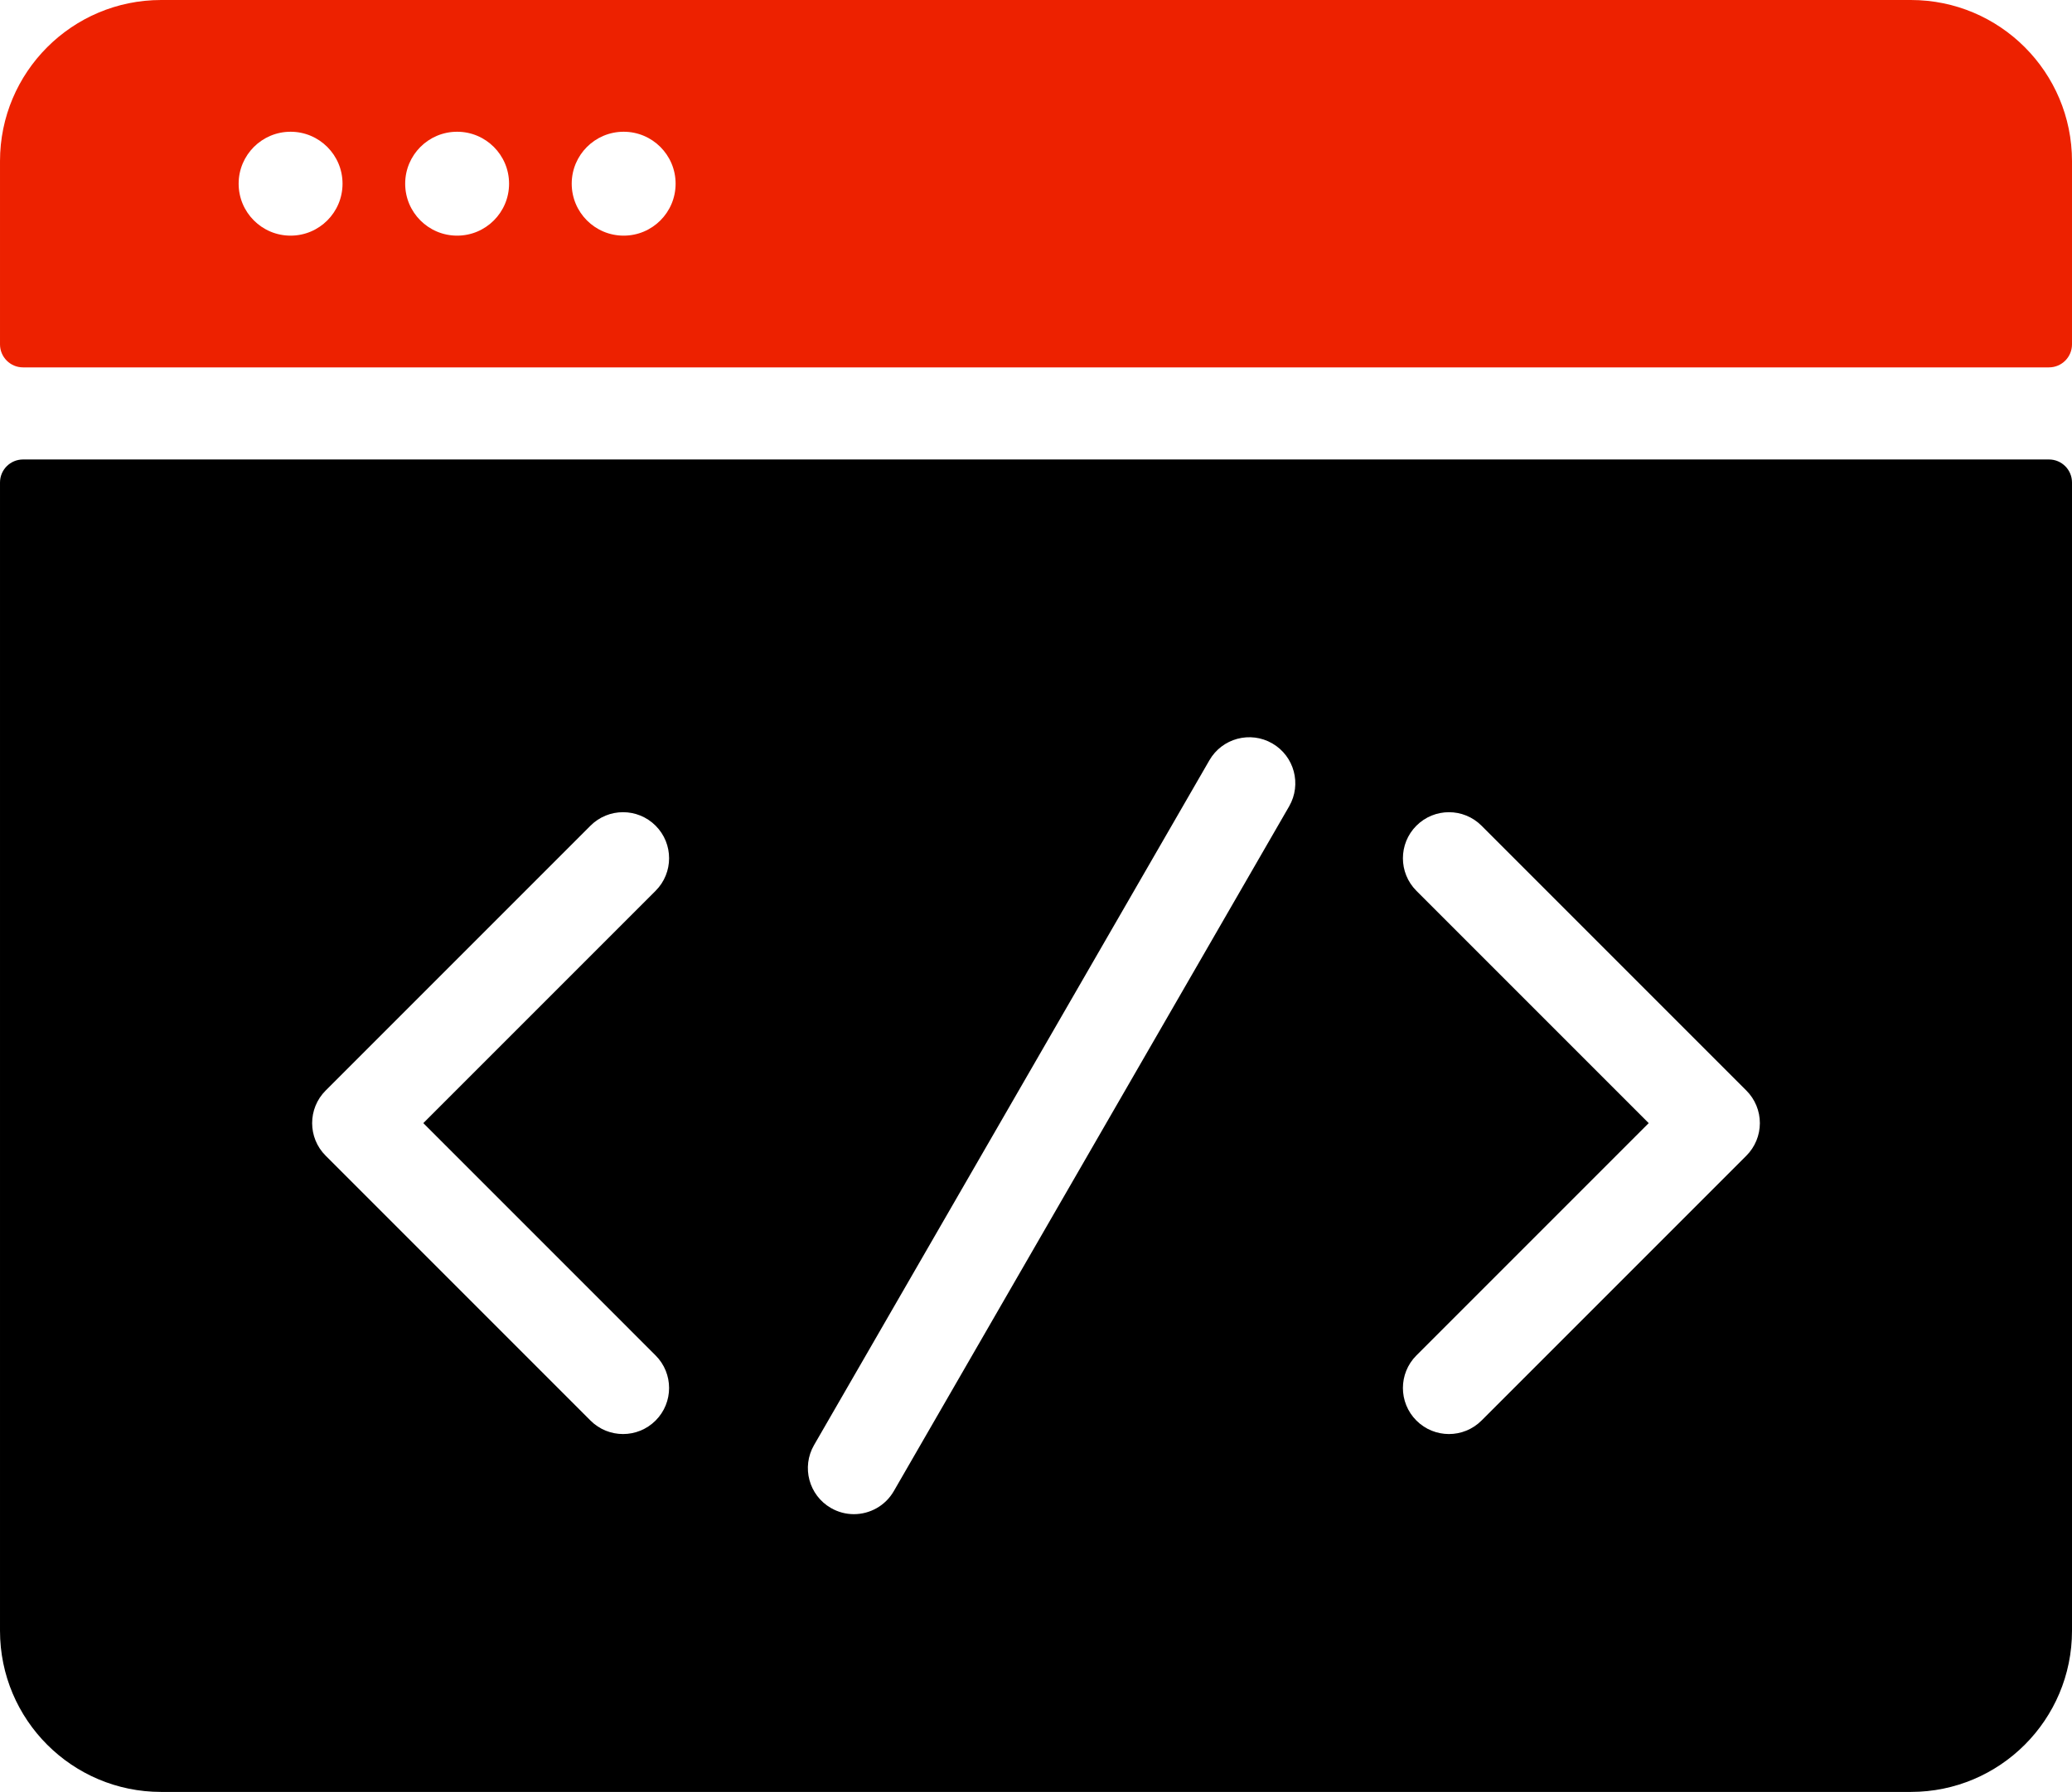 <?xml version="1.0" encoding="UTF-8"?>
<!DOCTYPE svg PUBLIC "-//W3C//DTD SVG 1.1//EN" "http://www.w3.org/Graphics/SVG/1.1/DTD/svg11.dtd">
<!-- Creator: CorelDRAW -->
<svg xmlns="http://www.w3.org/2000/svg" xml:space="preserve" width="211.667mm" height="183.042mm" version="1.1" style="shape-rendering:geometricPrecision; text-rendering:geometricPrecision; image-rendering:optimizeQuality; fill-rule:evenodd; clip-rule:evenodd"
viewBox="0 0 11619.54 10048.18"
 xmlns:xlink="http://www.w3.org/1999/xlink"
 xmlns:xodm="http://www.corel.com/coreldraw/odm/2003">
 <defs>
  <style type="text/css">
   <![CDATA[
    .fil1 {fill:black;fill-rule:nonzero}
    .fil0 {fill:#ED2100;fill-rule:nonzero}
   ]]>
  </style>
 </defs>
 <g id="Слой_x0020_1">
  <path class="fil0" d="M10715.8 0l-9812.07 0c-499.12,0 -903.73,404.62 -903.73,903.73l0 1027.24c0,71.28 57.8,129.11 129.11,129.11l11361.32 0c71.33,0 129.11,-57.8 129.11,-129.11l0 -1027.24c0,-499.12 -404.62,-903.73 -903.73,-903.73zm-9086.23 1321.36c-160.9,0 -291.3,-130.43 -291.3,-291.3 0,-160.86 130.43,-291.3 291.3,-291.3 160.88,0 291.3,130.43 291.3,291.3 0.02,160.88 -130.4,291.3 -291.3,291.3zm933.92 0c-160.9,0 -291.3,-130.43 -291.3,-291.3 0,-160.86 130.43,-291.3 291.3,-291.3 160.88,0 291.3,130.43 291.3,291.3 0,160.88 -130.42,291.3 -291.3,291.3zm933.92 0c-160.88,0 -291.3,-130.43 -291.3,-291.3 0,-160.86 130.43,-291.3 291.3,-291.3 160.9,0 291.3,130.43 291.3,291.3 0,160.88 -130.42,291.3 -291.3,291.3z"/>
  <path class="fil1" d="M11490.43 2576.5l-11361.32 0c-71.28,0 -129.11,57.78 -129.11,129.11l0 6438.84c0,499.12 404.62,903.74 903.74,903.74l9812.06 -0.01c499.12,0 903.74,-404.62 903.74,-903.74l-0.01 -6438.83c0,-71.31 -57.78,-129.11 -129.11,-129.11zm-7813.91 5024.06c100.83,100.83 100.83,264.32 0,365.15 -50.43,50.41 -116.52,75.64 -182.58,75.64 -66.11,0 -132.15,-25.19 -182.58,-75.64l-1485.28 -1485.28c-100.83,-100.83 -100.83,-264.32 0,-365.15l1485.28 -1485.27c100.83,-100.83 264.32,-100.83 365.2,0 100.83,100.83 100.83,264.32 0,365.15l-1302.73 1302.69 1302.68 1302.71zm3552.85 -3079.15l-2217.06 3840.07c-47.82,82.84 -134.6,129.15 -223.84,129.15 -43.82,0 -88.21,-11.17 -128.88,-34.66 -123.5,-71.28 -165.83,-229.22 -94.5,-352.71l2217.08 -3840.07c71.28,-123.5 229.17,-165.85 352.71,-94.5 123.51,71.28 165.79,229.22 94.48,352.71zm2564.09 1959.02l-1485.28 1485.28c-50.43,50.41 -116.54,75.64 -182.58,75.64 -66.09,0 -132.15,-25.19 -182.58,-75.64 -100.83,-100.83 -100.83,-264.32 0,-365.15l1302.7 -1302.7 -1302.7 -1302.7c-100.83,-100.83 -100.83,-264.32 0,-365.15 100.85,-100.83 264.3,-100.83 365.2,0l1485.28 1485.27c48.41,48.41 75.64,114.11 75.64,182.58 -0.04,68.49 -27.26,134.15 -75.68,182.58z"/>
 </g>
</svg>
